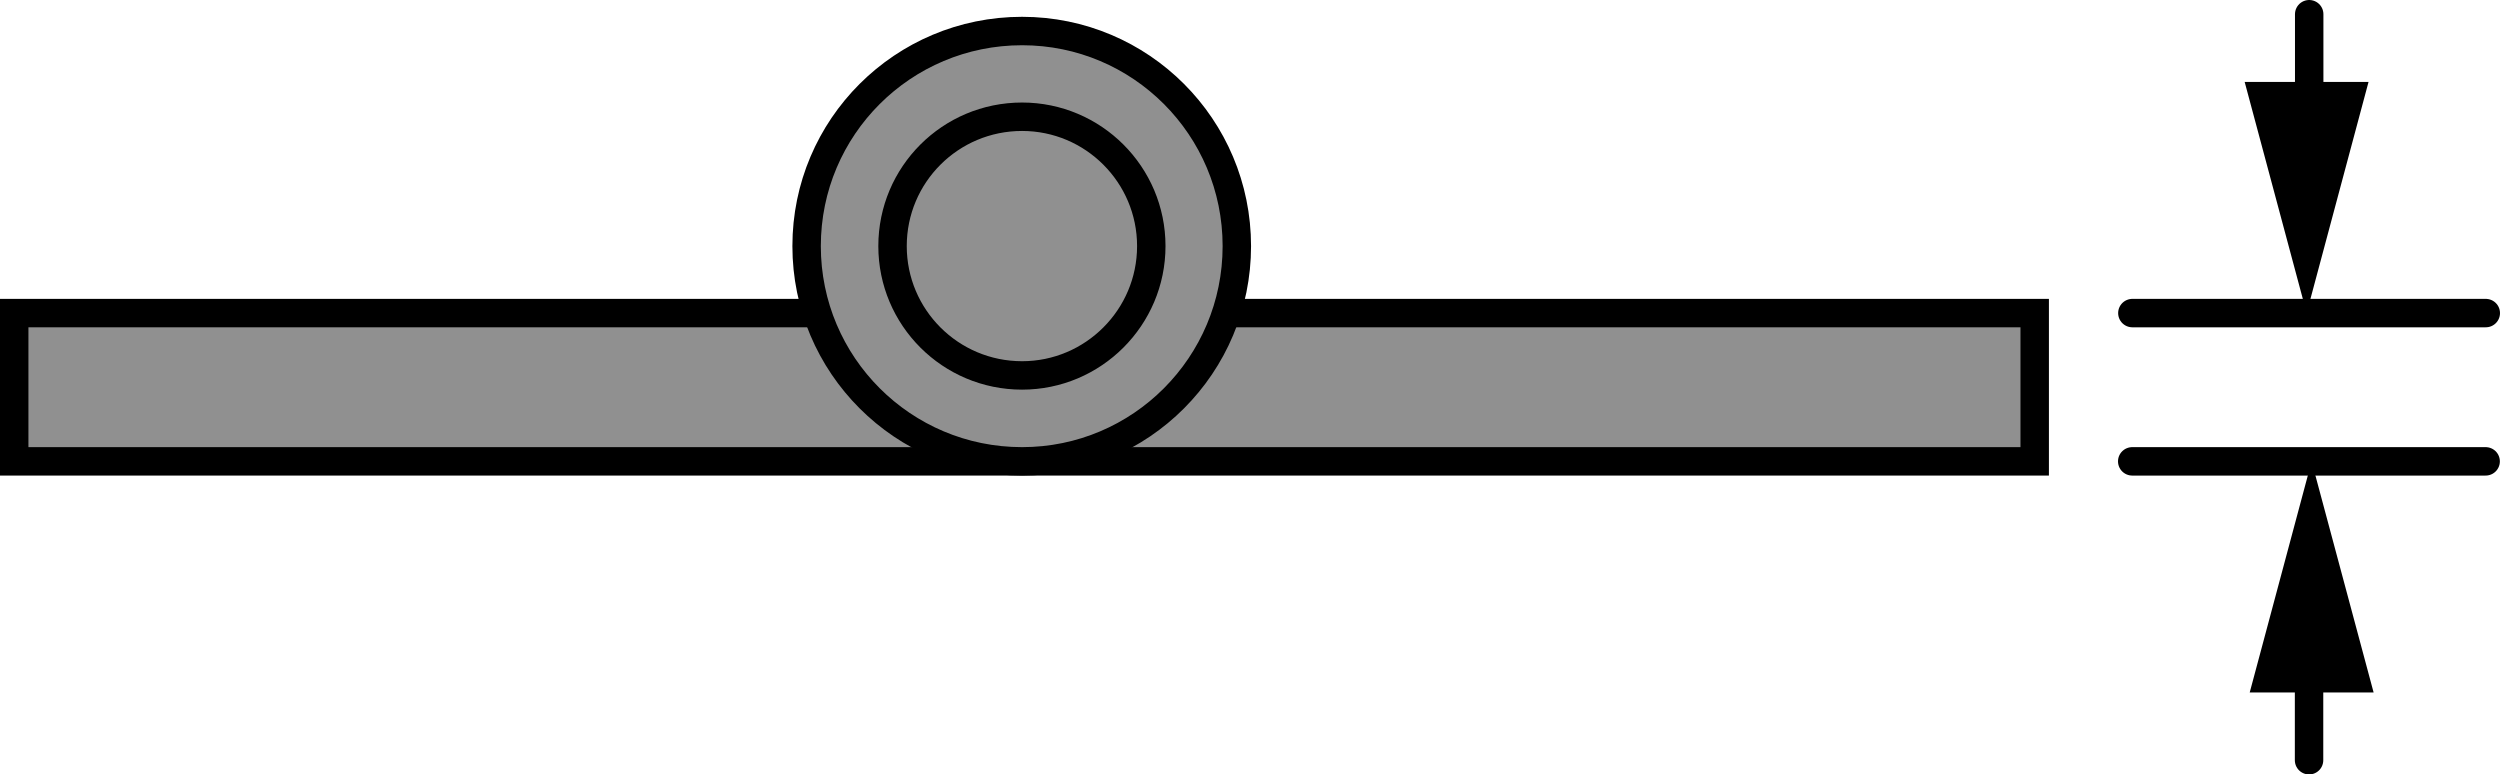 <?xml version="1.0" encoding="iso-8859-1"?>
<!-- Generator: Adobe Illustrator 27.9.1, SVG Export Plug-In . SVG Version: 6.00 Build 0)  -->
<svg version="1.1" xmlns="http://www.w3.org/2000/svg" xmlns:xlink="http://www.w3.org/1999/xlink" x="0px" y="0px"
	 width="70.347px" height="21.792px" viewBox="0 0 70.347 21.792" enable-background="new 0 0 70.347 21.792"
	 xml:space="preserve">
<g id="image">
	
		<rect x="0.4" y="8.81" fill="#909090" stroke="#000000" stroke-width="0.8" stroke-miterlimit="10" width="56.854" height="4.172"/>
	<path fill="#909090" stroke="#000000" stroke-width="0.8" stroke-miterlimit="10" d="M22.697,6.925
		c0-3.346,2.711-6.052,6.063-6.052c3.34,0,6.043,2.707,6.043,6.052c0,3.346-2.703,6.057-6.043,6.057
		C25.408,12.982,22.697,10.271,22.697,6.925z"/>
	<path fill="#909090" stroke="#000000" stroke-width="0.8" stroke-miterlimit="10" d="M25.115,6.925
		c0-2.012,1.629-3.64,3.645-3.64c2.004,0,3.636,1.629,3.636,3.64c0,2.008-1.633,3.639-3.636,3.639
		C26.744,10.564,25.115,8.933,25.115,6.925z"/>
</g>
<g id="callouts">
	
		<line fill="none" stroke="#000000" stroke-width="0.8" stroke-linecap="round" stroke-miterlimit="10" x1="60.002" y1="8.81" x2="69.947" y2="8.81"/>
	
		<line fill="none" stroke="#000000" stroke-width="0.8" stroke-linecap="round" stroke-miterlimit="10" x1="59.998" y1="12.982" x2="69.943" y2="12.982"/>
	<g>
		<g>
			
				<line fill="none" stroke="#000000" stroke-width="0.8" stroke-linecap="round" stroke-miterlimit="10" x1="64.978" y1="3.494" x2="64.978" y2="0.4"/>
			<g>
				<polygon points="66.648,2.305 64.906,8.81 63.162,2.305 				"/>
			</g>
		</g>
	</g>
	<g>
		<g>
			
				<line fill="none" stroke="#000000" stroke-width="0.8" stroke-linecap="round" stroke-miterlimit="10" x1="64.974" y1="18.298" x2="64.974" y2="21.392"/>
			<g>
				<polygon points="63.304,19.486 65.046,12.982 66.791,19.486 				"/>
			</g>
		</g>
	</g>
</g>
</svg>
